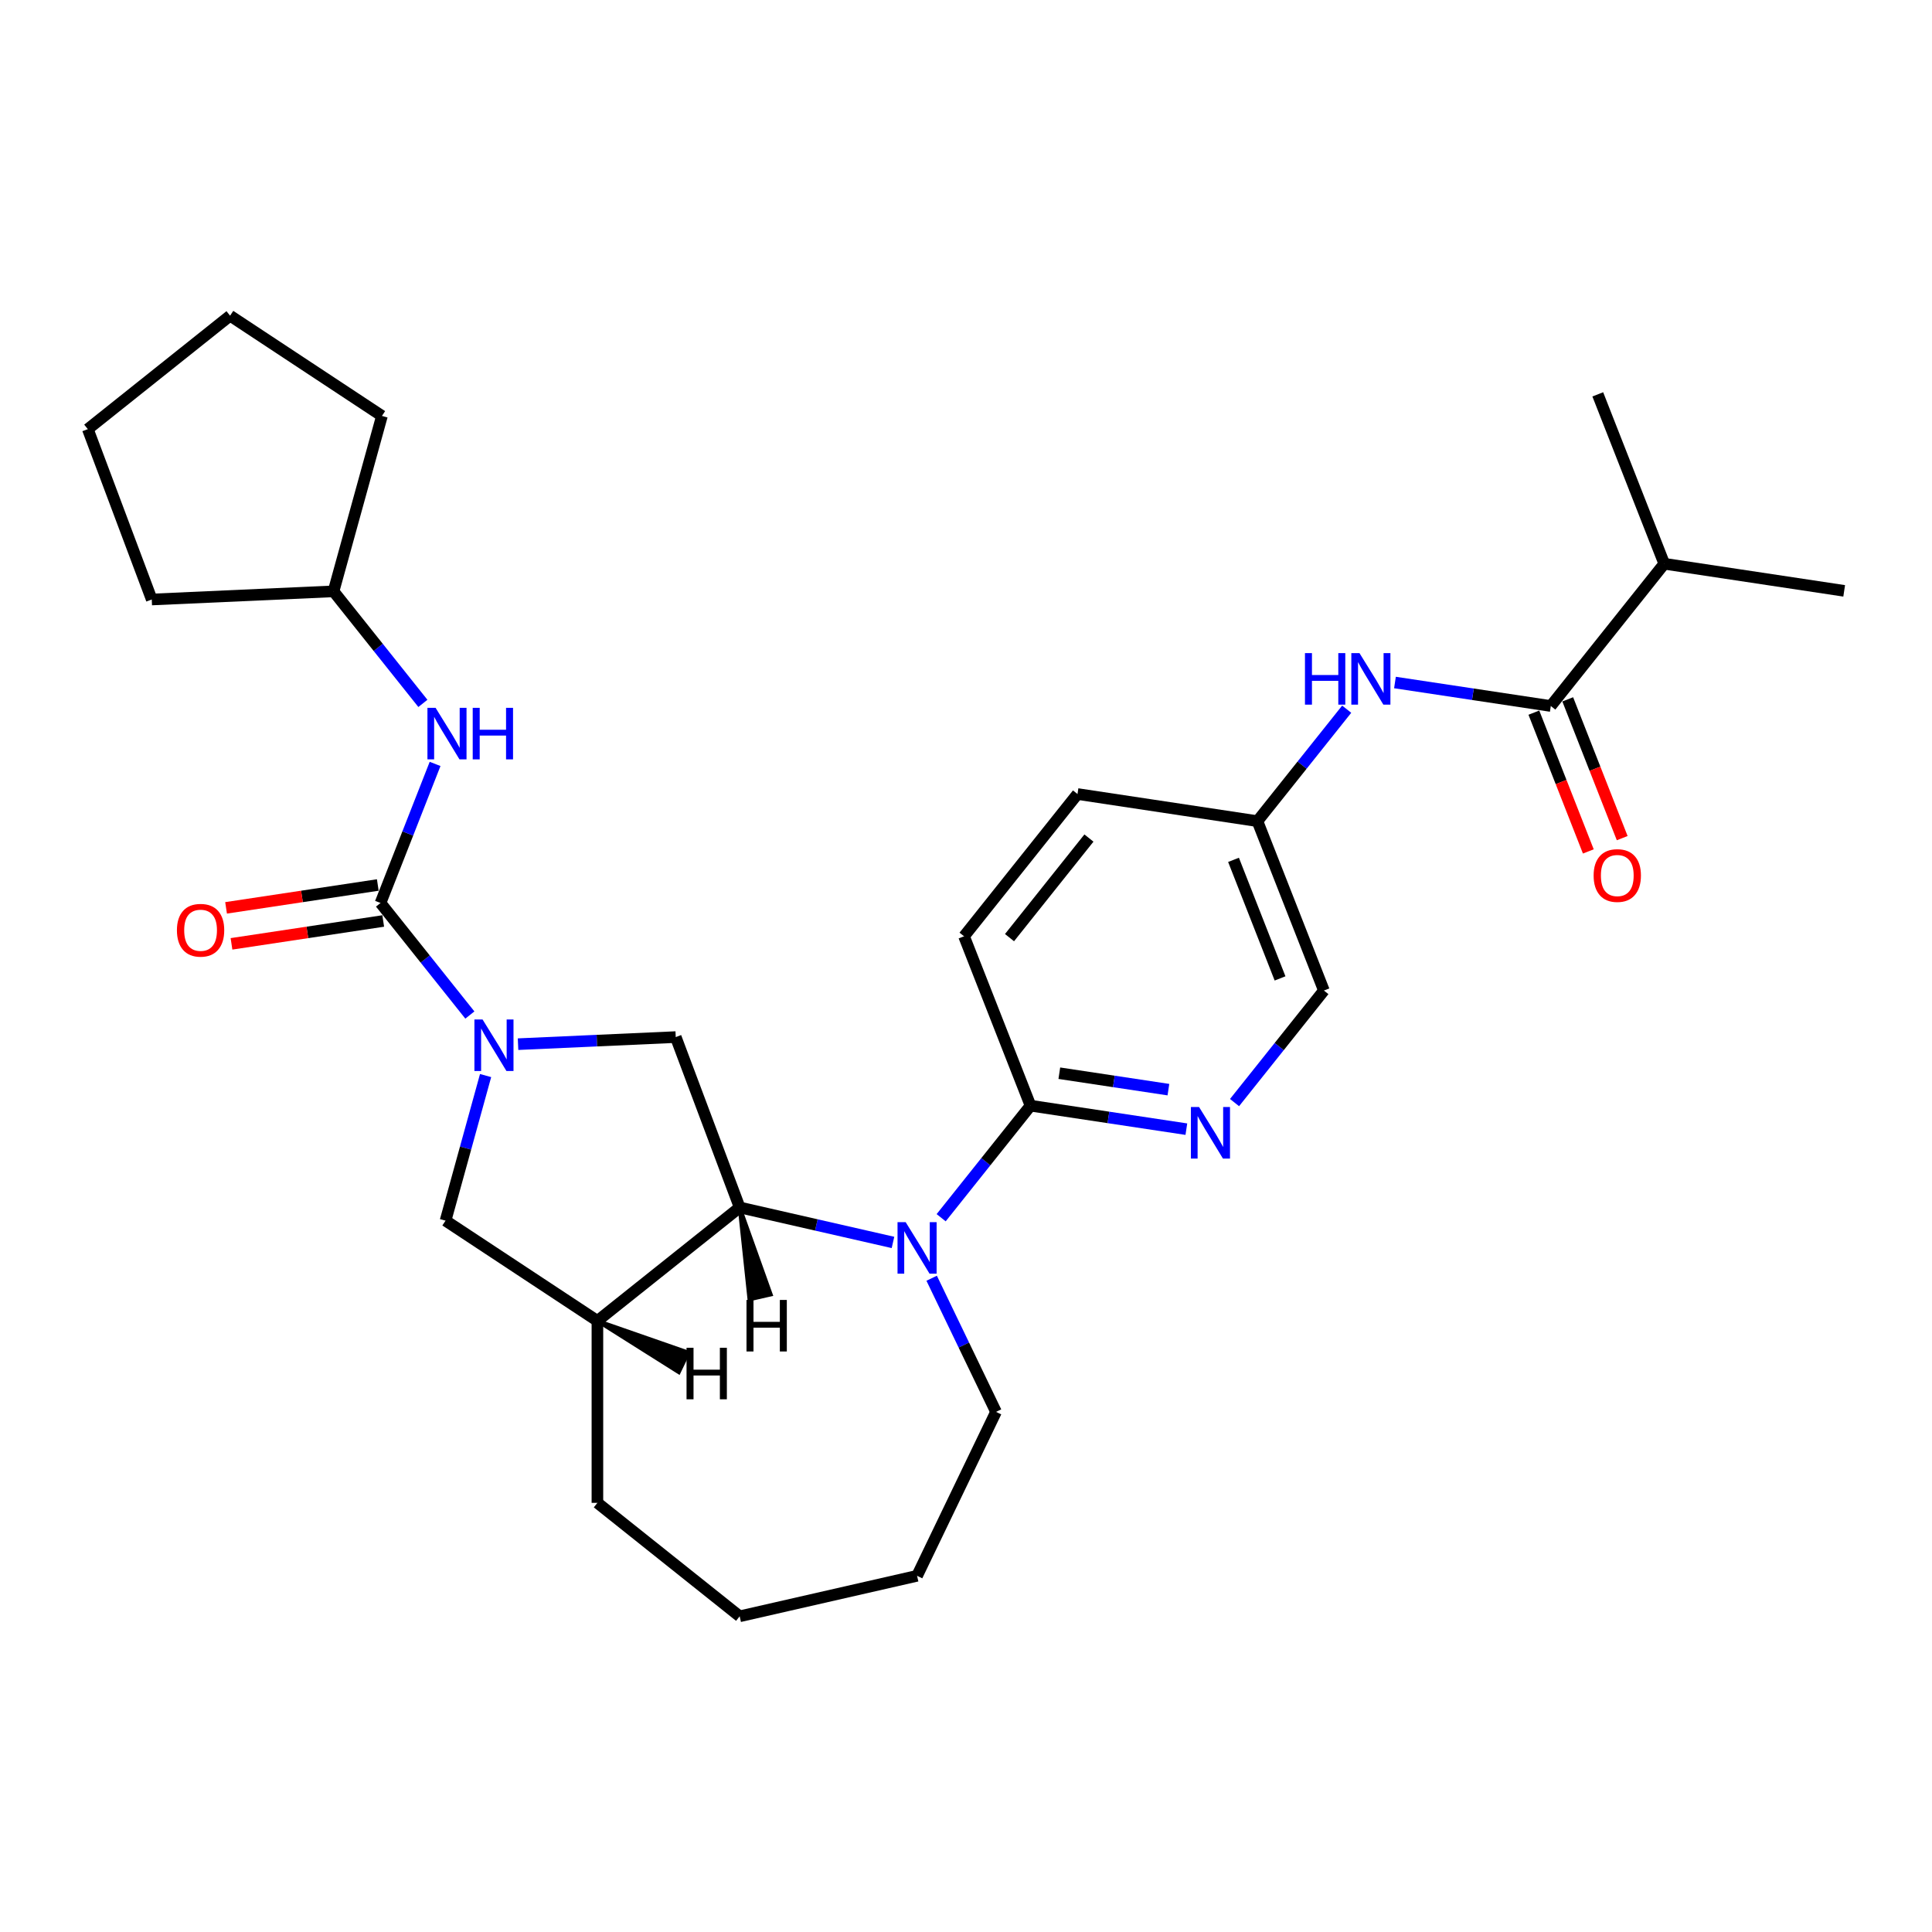 <?xml version='1.0' encoding='iso-8859-1'?>
<svg version='1.1' baseProfile='full'
              xmlns='http://www.w3.org/2000/svg'
                      xmlns:rdkit='http://www.rdkit.org/xml'
                      xmlns:xlink='http://www.w3.org/1999/xlink'
                  xml:space='preserve'
width='1000px' height='1000px' viewBox='0 0 1000 1000'>
<!-- END OF HEADER -->
<rect style='opacity:1.0;fill:#FFFFFF;stroke:none' width='1000' height='1000' x='0' y='0'> </rect>
<path class='bond-1' d='M 243.201,525.382 L 220.075,496.383' style='fill:none;fill-rule:evenodd;stroke:#0000FF;stroke-width:6px;stroke-linecap:butt;stroke-linejoin:miter;stroke-opacity:1' />
<path class='bond-1' d='M 220.075,496.383 L 196.949,467.384' style='fill:none;fill-rule:evenodd;stroke:#000000;stroke-width:6px;stroke-linecap:butt;stroke-linejoin:miter;stroke-opacity:1' />
<path class='bond-3' d='M 268.141,540.459 L 308.95,538.626' style='fill:none;fill-rule:evenodd;stroke:#0000FF;stroke-width:6px;stroke-linecap:butt;stroke-linejoin:miter;stroke-opacity:1' />
<path class='bond-3' d='M 308.95,538.626 L 349.759,536.793' style='fill:none;fill-rule:evenodd;stroke:#000000;stroke-width:6px;stroke-linecap:butt;stroke-linejoin:miter;stroke-opacity:1' />
<path class='bond-7' d='M 251.341,556.71 L 240.978,594.259' style='fill:none;fill-rule:evenodd;stroke:#0000FF;stroke-width:6px;stroke-linecap:butt;stroke-linejoin:miter;stroke-opacity:1' />
<path class='bond-7' d='M 240.978,594.259 L 230.615,631.807' style='fill:none;fill-rule:evenodd;stroke:#000000;stroke-width:6px;stroke-linecap:butt;stroke-linejoin:miter;stroke-opacity:1' />
<path class='bond-0' d='M 462.204,643.082 L 422.528,634.026' style='fill:none;fill-rule:evenodd;stroke:#0000FF;stroke-width:6px;stroke-linecap:butt;stroke-linejoin:miter;stroke-opacity:1' />
<path class='bond-0' d='M 422.528,634.026 L 382.852,624.97' style='fill:none;fill-rule:evenodd;stroke:#000000;stroke-width:6px;stroke-linecap:butt;stroke-linejoin:miter;stroke-opacity:1' />
<path class='bond-4' d='M 487.144,630.291 L 510.27,601.292' style='fill:none;fill-rule:evenodd;stroke:#0000FF;stroke-width:6px;stroke-linecap:butt;stroke-linejoin:miter;stroke-opacity:1' />
<path class='bond-4' d='M 510.27,601.292 L 533.396,572.293' style='fill:none;fill-rule:evenodd;stroke:#000000;stroke-width:6px;stroke-linecap:butt;stroke-linejoin:miter;stroke-opacity:1' />
<path class='bond-17' d='M 482.23,661.619 L 498.884,696.201' style='fill:none;fill-rule:evenodd;stroke:#0000FF;stroke-width:6px;stroke-linecap:butt;stroke-linejoin:miter;stroke-opacity:1' />
<path class='bond-17' d='M 498.884,696.201 L 515.538,730.784' style='fill:none;fill-rule:evenodd;stroke:#000000;stroke-width:6px;stroke-linecap:butt;stroke-linejoin:miter;stroke-opacity:1' />
<path class='bond-9' d='M 196.949,467.384 L 211.074,431.393' style='fill:none;fill-rule:evenodd;stroke:#000000;stroke-width:6px;stroke-linecap:butt;stroke-linejoin:miter;stroke-opacity:1' />
<path class='bond-9' d='M 211.074,431.393 L 225.2,395.402' style='fill:none;fill-rule:evenodd;stroke:#0000FF;stroke-width:6px;stroke-linecap:butt;stroke-linejoin:miter;stroke-opacity:1' />
<path class='bond-11' d='M 195.545,458.071 L 156.279,463.989' style='fill:none;fill-rule:evenodd;stroke:#000000;stroke-width:6px;stroke-linecap:butt;stroke-linejoin:miter;stroke-opacity:1' />
<path class='bond-11' d='M 156.279,463.989 L 117.013,469.908' style='fill:none;fill-rule:evenodd;stroke:#FF0000;stroke-width:6px;stroke-linecap:butt;stroke-linejoin:miter;stroke-opacity:1' />
<path class='bond-11' d='M 198.353,476.697 L 159.087,482.615' style='fill:none;fill-rule:evenodd;stroke:#000000;stroke-width:6px;stroke-linecap:butt;stroke-linejoin:miter;stroke-opacity:1' />
<path class='bond-11' d='M 159.087,482.615 L 119.82,488.534' style='fill:none;fill-rule:evenodd;stroke:#FF0000;stroke-width:6px;stroke-linecap:butt;stroke-linejoin:miter;stroke-opacity:1' />
<path class='bond-2' d='M 382.852,624.97 L 349.759,536.793' style='fill:none;fill-rule:evenodd;stroke:#000000;stroke-width:6px;stroke-linecap:butt;stroke-linejoin:miter;stroke-opacity:1' />
<path class='bond-29' d='M 382.852,624.97 L 309.217,683.692' style='fill:none;fill-rule:evenodd;stroke:#000000;stroke-width:6px;stroke-linecap:butt;stroke-linejoin:miter;stroke-opacity:1' />
<path class='bond-33' d='M 382.852,624.97 L 387.913,672.536 L 398.931,670.021 Z' style='fill:#000000;fill-rule:evenodd;fill-opacity:1;stroke:#000000;stroke-width:2px;stroke-linecap:butt;stroke-linejoin:miter;stroke-opacity:1;' />
<path class='bond-8' d='M 533.396,572.293 L 573.726,578.372' style='fill:none;fill-rule:evenodd;stroke:#000000;stroke-width:6px;stroke-linecap:butt;stroke-linejoin:miter;stroke-opacity:1' />
<path class='bond-8' d='M 573.726,578.372 L 614.057,584.451' style='fill:none;fill-rule:evenodd;stroke:#0000FF;stroke-width:6px;stroke-linecap:butt;stroke-linejoin:miter;stroke-opacity:1' />
<path class='bond-8' d='M 548.302,555.491 L 576.534,559.746' style='fill:none;fill-rule:evenodd;stroke:#000000;stroke-width:6px;stroke-linecap:butt;stroke-linejoin:miter;stroke-opacity:1' />
<path class='bond-8' d='M 576.534,559.746 L 604.765,564.001' style='fill:none;fill-rule:evenodd;stroke:#0000FF;stroke-width:6px;stroke-linecap:butt;stroke-linejoin:miter;stroke-opacity:1' />
<path class='bond-13' d='M 533.396,572.293 L 498.987,484.621' style='fill:none;fill-rule:evenodd;stroke:#000000;stroke-width:6px;stroke-linecap:butt;stroke-linejoin:miter;stroke-opacity:1' />
<path class='bond-5' d='M 309.217,683.692 L 230.615,631.807' style='fill:none;fill-rule:evenodd;stroke:#000000;stroke-width:6px;stroke-linecap:butt;stroke-linejoin:miter;stroke-opacity:1' />
<path class='bond-20' d='M 309.217,683.692 L 309.217,777.875' style='fill:none;fill-rule:evenodd;stroke:#000000;stroke-width:6px;stroke-linecap:butt;stroke-linejoin:miter;stroke-opacity:1' />
<path class='bond-34' d='M 309.217,683.692 L 351.331,710.245 L 356.235,700.063 Z' style='fill:#000000;fill-rule:evenodd;fill-opacity:1;stroke:#000000;stroke-width:2px;stroke-linecap:butt;stroke-linejoin:miter;stroke-opacity:1;' />
<path class='bond-6' d='M 802.693,365.425 L 762.362,359.346' style='fill:none;fill-rule:evenodd;stroke:#000000;stroke-width:6px;stroke-linecap:butt;stroke-linejoin:miter;stroke-opacity:1' />
<path class='bond-6' d='M 762.362,359.346 L 722.032,353.267' style='fill:none;fill-rule:evenodd;stroke:#0000FF;stroke-width:6px;stroke-linecap:butt;stroke-linejoin:miter;stroke-opacity:1' />
<path class='bond-12' d='M 793.925,368.866 L 808.021,404.781' style='fill:none;fill-rule:evenodd;stroke:#000000;stroke-width:6px;stroke-linecap:butt;stroke-linejoin:miter;stroke-opacity:1' />
<path class='bond-12' d='M 808.021,404.781 L 822.117,440.697' style='fill:none;fill-rule:evenodd;stroke:#FF0000;stroke-width:6px;stroke-linecap:butt;stroke-linejoin:miter;stroke-opacity:1' />
<path class='bond-12' d='M 811.46,361.984 L 825.556,397.9' style='fill:none;fill-rule:evenodd;stroke:#000000;stroke-width:6px;stroke-linecap:butt;stroke-linejoin:miter;stroke-opacity:1' />
<path class='bond-12' d='M 825.556,397.9 L 839.651,433.815' style='fill:none;fill-rule:evenodd;stroke:#FF0000;stroke-width:6px;stroke-linecap:butt;stroke-linejoin:miter;stroke-opacity:1' />
<path class='bond-16' d='M 802.693,365.425 L 861.415,291.79' style='fill:none;fill-rule:evenodd;stroke:#000000;stroke-width:6px;stroke-linecap:butt;stroke-linejoin:miter;stroke-opacity:1' />
<path class='bond-15' d='M 638.996,570.694 L 662.123,541.694' style='fill:none;fill-rule:evenodd;stroke:#0000FF;stroke-width:6px;stroke-linecap:butt;stroke-linejoin:miter;stroke-opacity:1' />
<path class='bond-15' d='M 662.123,541.694 L 685.249,512.695' style='fill:none;fill-rule:evenodd;stroke:#000000;stroke-width:6px;stroke-linecap:butt;stroke-linejoin:miter;stroke-opacity:1' />
<path class='bond-18' d='M 218.888,364.075 L 195.762,335.076' style='fill:none;fill-rule:evenodd;stroke:#0000FF;stroke-width:6px;stroke-linecap:butt;stroke-linejoin:miter;stroke-opacity:1' />
<path class='bond-18' d='M 195.762,335.076 L 172.636,306.076' style='fill:none;fill-rule:evenodd;stroke:#000000;stroke-width:6px;stroke-linecap:butt;stroke-linejoin:miter;stroke-opacity:1' />
<path class='bond-10' d='M 697.049,367.079 L 673.944,396.051' style='fill:none;fill-rule:evenodd;stroke:#0000FF;stroke-width:6px;stroke-linecap:butt;stroke-linejoin:miter;stroke-opacity:1' />
<path class='bond-10' d='M 673.944,396.051 L 650.84,425.023' style='fill:none;fill-rule:evenodd;stroke:#000000;stroke-width:6px;stroke-linecap:butt;stroke-linejoin:miter;stroke-opacity:1' />
<path class='bond-19' d='M 498.987,484.621 L 557.709,410.986' style='fill:none;fill-rule:evenodd;stroke:#000000;stroke-width:6px;stroke-linecap:butt;stroke-linejoin:miter;stroke-opacity:1' />
<path class='bond-19' d='M 522.522,485.32 L 563.628,433.775' style='fill:none;fill-rule:evenodd;stroke:#000000;stroke-width:6px;stroke-linecap:butt;stroke-linejoin:miter;stroke-opacity:1' />
<path class='bond-14' d='M 650.84,425.023 L 557.709,410.986' style='fill:none;fill-rule:evenodd;stroke:#000000;stroke-width:6px;stroke-linecap:butt;stroke-linejoin:miter;stroke-opacity:1' />
<path class='bond-32' d='M 650.84,425.023 L 685.249,512.695' style='fill:none;fill-rule:evenodd;stroke:#000000;stroke-width:6px;stroke-linecap:butt;stroke-linejoin:miter;stroke-opacity:1' />
<path class='bond-32' d='M 638.467,445.056 L 662.553,506.426' style='fill:none;fill-rule:evenodd;stroke:#000000;stroke-width:6px;stroke-linecap:butt;stroke-linejoin:miter;stroke-opacity:1' />
<path class='bond-21' d='M 861.415,291.79 L 954.545,305.827' style='fill:none;fill-rule:evenodd;stroke:#000000;stroke-width:6px;stroke-linecap:butt;stroke-linejoin:miter;stroke-opacity:1' />
<path class='bond-22' d='M 861.415,291.79 L 827.006,204.118' style='fill:none;fill-rule:evenodd;stroke:#000000;stroke-width:6px;stroke-linecap:butt;stroke-linejoin:miter;stroke-opacity:1' />
<path class='bond-30' d='M 515.538,730.784 L 474.674,815.64' style='fill:none;fill-rule:evenodd;stroke:#000000;stroke-width:6px;stroke-linecap:butt;stroke-linejoin:miter;stroke-opacity:1' />
<path class='bond-23' d='M 172.636,306.076 L 78.548,310.302' style='fill:none;fill-rule:evenodd;stroke:#000000;stroke-width:6px;stroke-linecap:butt;stroke-linejoin:miter;stroke-opacity:1' />
<path class='bond-24' d='M 172.636,306.076 L 197.692,215.288' style='fill:none;fill-rule:evenodd;stroke:#000000;stroke-width:6px;stroke-linecap:butt;stroke-linejoin:miter;stroke-opacity:1' />
<path class='bond-26' d='M 309.217,777.875 L 382.852,836.597' style='fill:none;fill-rule:evenodd;stroke:#000000;stroke-width:6px;stroke-linecap:butt;stroke-linejoin:miter;stroke-opacity:1' />
<path class='bond-28' d='M 78.548,310.302 L 45.455,222.125' style='fill:none;fill-rule:evenodd;stroke:#000000;stroke-width:6px;stroke-linecap:butt;stroke-linejoin:miter;stroke-opacity:1' />
<path class='bond-27' d='M 197.692,215.288 L 119.09,163.403' style='fill:none;fill-rule:evenodd;stroke:#000000;stroke-width:6px;stroke-linecap:butt;stroke-linejoin:miter;stroke-opacity:1' />
<path class='bond-25' d='M 474.674,815.64 L 382.852,836.597' style='fill:none;fill-rule:evenodd;stroke:#000000;stroke-width:6px;stroke-linecap:butt;stroke-linejoin:miter;stroke-opacity:1' />
<path class='bond-31' d='M 119.09,163.403 L 45.455,222.125' style='fill:none;fill-rule:evenodd;stroke:#000000;stroke-width:6px;stroke-linecap:butt;stroke-linejoin:miter;stroke-opacity:1' />
<path  class='atom-0' d='M 249.775 527.683
L 258.515 541.81
Q 259.382 543.204, 260.776 545.728
Q 262.17 548.252, 262.245 548.403
L 262.245 527.683
L 265.786 527.683
L 265.786 554.355
L 262.132 554.355
L 252.751 538.909
Q 251.659 537.101, 250.491 535.029
Q 249.361 532.957, 249.022 532.316
L 249.022 554.355
L 245.556 554.355
L 245.556 527.683
L 249.775 527.683
' fill='#0000FF'/>
<path  class='atom-1' d='M 468.778 632.592
L 477.518 646.719
Q 478.385 648.113, 479.779 650.637
Q 481.172 653.161, 481.248 653.312
L 481.248 632.592
L 484.789 632.592
L 484.789 659.264
L 481.135 659.264
L 471.754 643.818
Q 470.662 642.01, 469.494 639.938
Q 468.364 637.866, 468.025 637.226
L 468.025 659.264
L 464.559 659.264
L 464.559 632.592
L 468.778 632.592
' fill='#0000FF'/>
<path  class='atom-9' d='M 620.631 572.994
L 629.371 587.121
Q 630.237 588.515, 631.631 591.039
Q 633.025 593.564, 633.101 593.714
L 633.101 572.994
L 636.642 572.994
L 636.642 599.667
L 632.988 599.667
L 623.607 584.221
Q 622.514 582.412, 621.347 580.34
Q 620.216 578.268, 619.877 577.628
L 619.877 599.667
L 616.411 599.667
L 616.411 572.994
L 620.631 572.994
' fill='#0000FF'/>
<path  class='atom-10' d='M 225.462 366.375
L 234.202 380.503
Q 235.069 381.897, 236.463 384.421
Q 237.857 386.945, 237.932 387.095
L 237.932 366.375
L 241.473 366.375
L 241.473 393.048
L 237.819 393.048
L 228.438 377.602
Q 227.346 375.793, 226.178 373.721
Q 225.048 371.649, 224.709 371.009
L 224.709 393.048
L 221.243 393.048
L 221.243 366.375
L 225.462 366.375
' fill='#0000FF'/>
<path  class='atom-10' d='M 244.675 366.375
L 248.292 366.375
L 248.292 377.715
L 261.93 377.715
L 261.93 366.375
L 265.546 366.375
L 265.546 393.048
L 261.93 393.048
L 261.93 380.729
L 248.292 380.729
L 248.292 393.048
L 244.675 393.048
L 244.675 366.375
' fill='#0000FF'/>
<path  class='atom-11' d='M 675.449 338.052
L 679.065 338.052
L 679.065 349.391
L 692.703 349.391
L 692.703 338.052
L 696.32 338.052
L 696.32 364.724
L 692.703 364.724
L 692.703 352.405
L 679.065 352.405
L 679.065 364.724
L 675.449 364.724
L 675.449 338.052
' fill='#0000FF'/>
<path  class='atom-11' d='M 703.666 338.052
L 712.406 352.179
Q 713.273 353.573, 714.667 356.097
Q 716.06 358.621, 716.136 358.772
L 716.136 338.052
L 719.677 338.052
L 719.677 364.724
L 716.023 364.724
L 706.642 349.278
Q 705.55 347.47, 704.382 345.398
Q 703.252 343.326, 702.913 342.685
L 702.913 364.724
L 699.447 364.724
L 699.447 338.052
L 703.666 338.052
' fill='#0000FF'/>
<path  class='atom-12' d='M 91.575 481.496
Q 91.575 475.092, 94.739 471.513
Q 97.904 467.934, 103.818 467.934
Q 109.733 467.934, 112.897 471.513
Q 116.062 475.092, 116.062 481.496
Q 116.062 487.976, 112.86 491.668
Q 109.658 495.322, 103.818 495.322
Q 97.941 495.322, 94.739 491.668
Q 91.575 488.014, 91.575 481.496
M 103.818 492.308
Q 107.887 492.308, 110.072 489.596
Q 112.295 486.846, 112.295 481.496
Q 112.295 476.26, 110.072 473.623
Q 107.887 470.948, 103.818 470.948
Q 99.75 470.948, 97.527 473.585
Q 95.342 476.222, 95.342 481.496
Q 95.342 486.884, 97.527 489.596
Q 99.75 492.308, 103.818 492.308
' fill='#FF0000'/>
<path  class='atom-13' d='M 824.858 453.173
Q 824.858 446.768, 828.022 443.189
Q 831.187 439.61, 837.101 439.61
Q 843.016 439.61, 846.181 443.189
Q 849.345 446.768, 849.345 453.173
Q 849.345 459.653, 846.143 463.344
Q 842.941 466.999, 837.101 466.999
Q 831.224 466.999, 828.022 463.344
Q 824.858 459.69, 824.858 453.173
M 837.101 463.985
Q 841.17 463.985, 843.355 461.272
Q 845.578 458.522, 845.578 453.173
Q 845.578 447.936, 843.355 445.299
Q 841.17 442.624, 837.101 442.624
Q 833.033 442.624, 830.81 445.261
Q 828.625 447.899, 828.625 453.173
Q 828.625 458.56, 830.81 461.272
Q 833.033 463.985, 837.101 463.985
' fill='#FF0000'/>
<path  class='atom-30' d='M 386.389 672.848
L 390.005 672.848
L 390.005 684.188
L 403.643 684.188
L 403.643 672.848
L 407.26 672.848
L 407.26 699.521
L 403.643 699.521
L 403.643 687.202
L 390.005 687.202
L 390.005 699.521
L 386.389 699.521
L 386.389 672.848
' fill='#000000'/>
<path  class='atom-31' d='M 355.352 697.599
L 358.969 697.599
L 358.969 708.939
L 372.607 708.939
L 372.607 697.599
L 376.223 697.599
L 376.223 724.272
L 372.607 724.272
L 372.607 711.953
L 358.969 711.953
L 358.969 724.272
L 355.352 724.272
L 355.352 697.599
' fill='#000000'/>
</svg>

